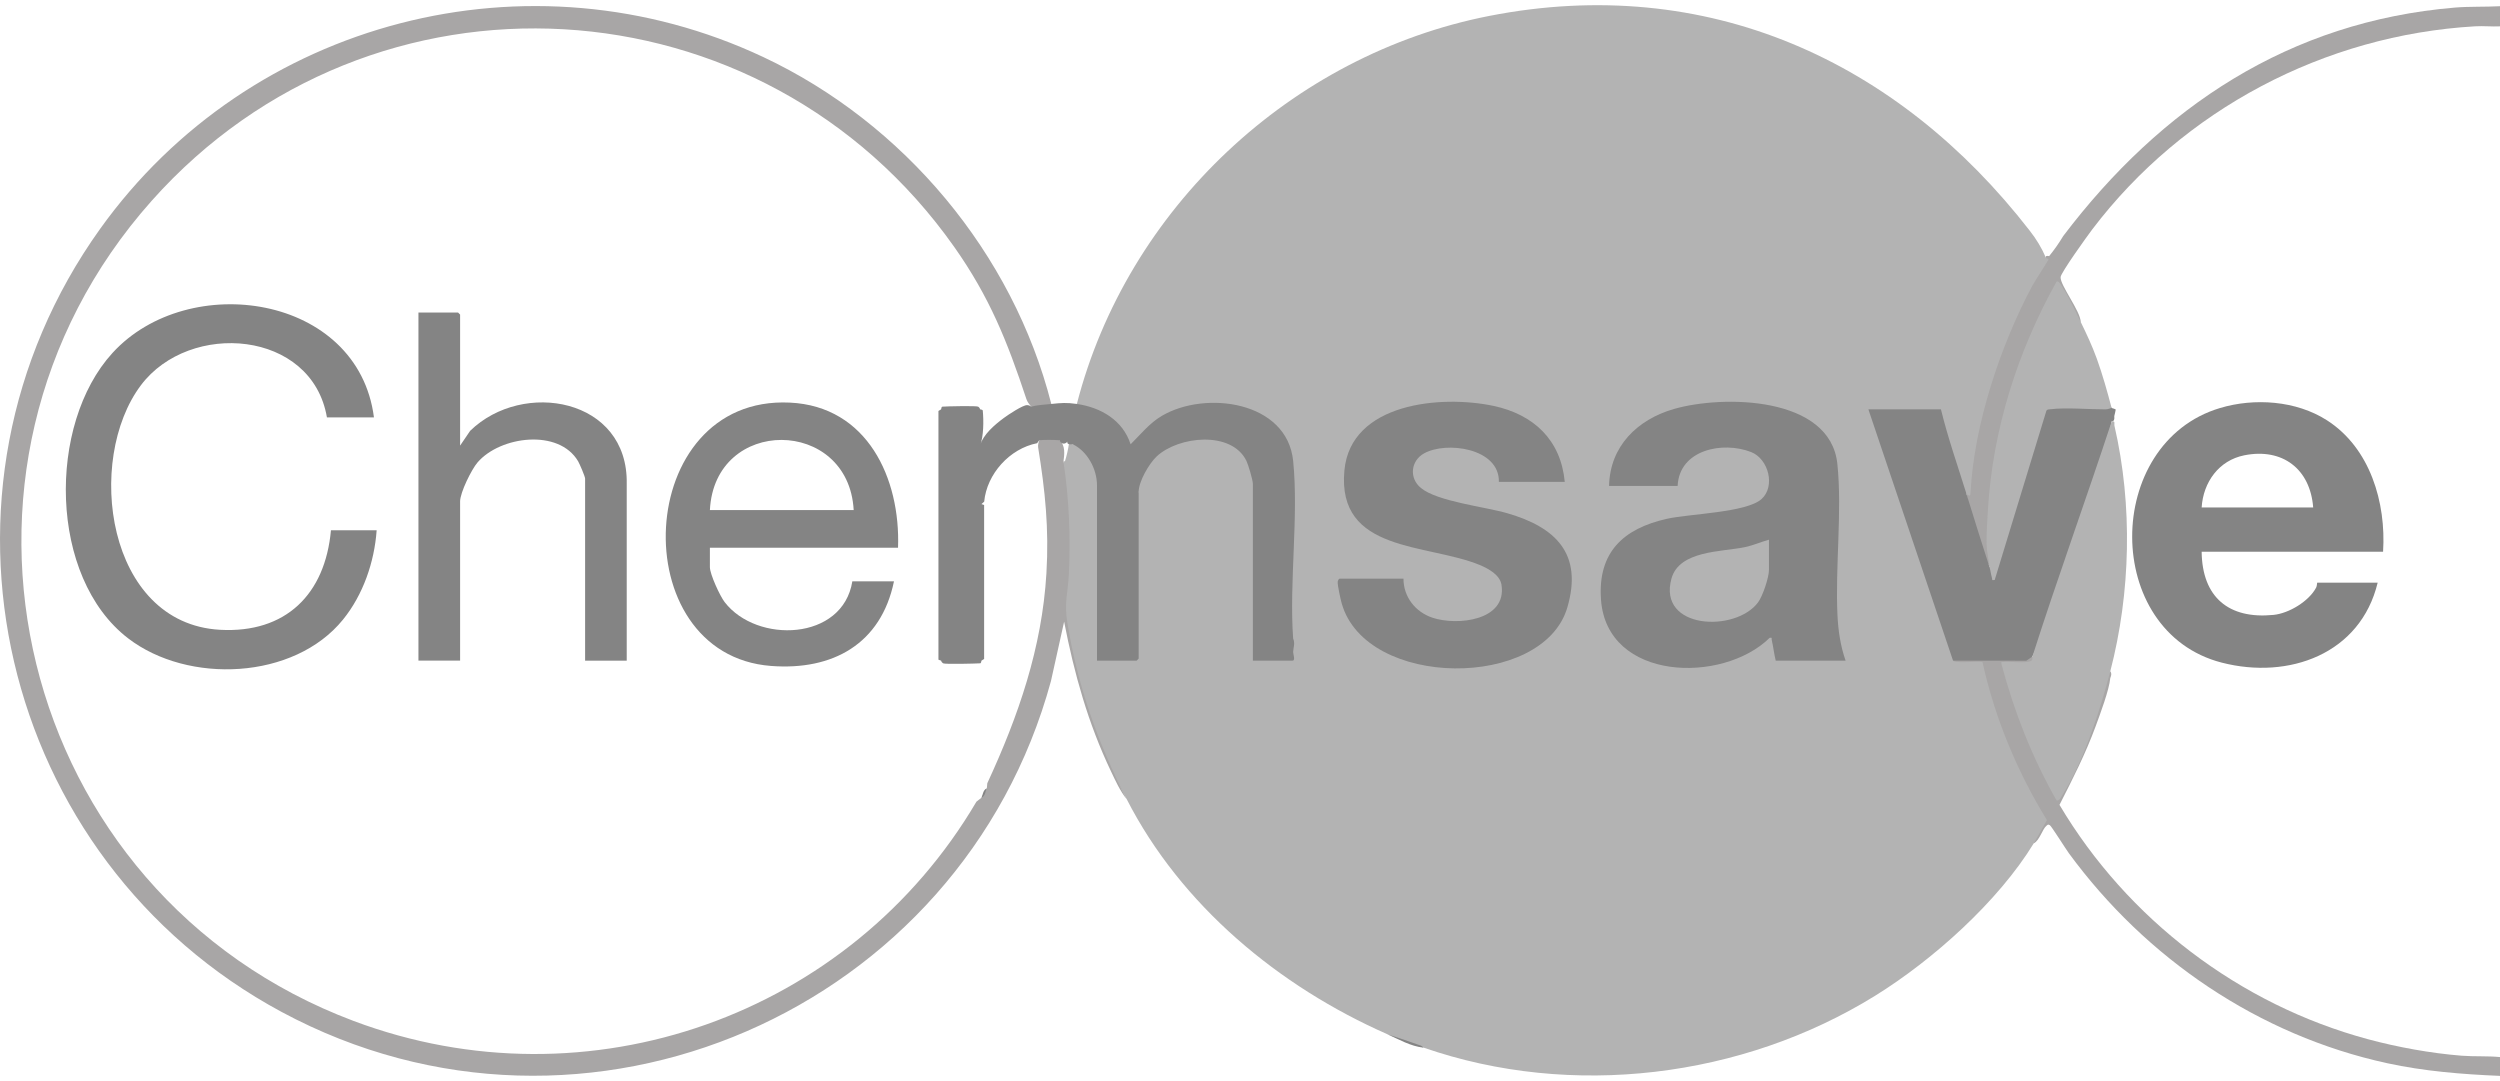 <svg width="74" height="32" viewBox="0 0 74 32" fill="none" xmlns="http://www.w3.org/2000/svg">
<path d="M74 0.184V0.78C73.755 0.792 73.506 0.764 73.262 0.779C68.806 1.037 64.621 3.244 61.931 6.79C61.789 6.977 61.003 8.07 60.994 8.201C60.976 8.445 61.582 9.204 61.59 9.532L61.465 9.457C61.298 9.108 61.124 8.746 60.912 8.435C59.565 10.914 58.668 13.912 58.956 16.692L58.885 16.771C58.539 16.109 58.308 15.364 58.209 14.623L58.255 14.59C58.399 12.128 59.316 9.668 60.555 7.622C60.545 7.579 60.578 7.565 60.655 7.581C60.807 7.394 60.946 7.196 61.072 6.986C63.969 3.165 67.768 0.633 72.668 0.224C73.093 0.189 73.57 0.207 74 0.184Z" fill="#A8A6A6"/>
<path d="M60.157 19.436C60.386 19.539 60.073 19.712 59.895 19.68L59.354 19.67C59.576 20.716 59.992 21.719 60.439 22.69C60.52 22.864 60.862 23.586 60.911 23.602C60.945 23.614 61.229 23.063 61.276 22.967C61.739 22.013 62.082 21.006 62.353 19.983L62.464 19.873C62.504 19.913 62.504 19.979 62.464 20.072C62.434 20.418 62.163 21.139 62.034 21.491C61.739 22.296 61.349 23.062 60.961 23.824C62.968 27.205 66.286 29.735 70.093 30.761C70.972 30.998 71.957 31.177 72.867 31.249C73.239 31.278 73.626 31.253 74 31.289V31.846C72.876 31.799 71.755 31.709 70.656 31.47C66.855 30.641 63.522 28.37 61.238 25.255C61.151 25.136 60.719 24.449 60.675 24.425C60.619 24.395 60.614 24.411 60.573 24.445C60.456 24.539 60.37 24.884 60.197 24.964C60.23 24.716 60.336 24.488 60.516 24.28C59.624 22.874 58.975 21.3 58.629 19.672L57.895 19.671C57.818 19.668 57.787 19.634 57.81 19.555L57.846 19.475L59.949 19.478C60.029 19.403 60.098 19.388 60.157 19.435L60.157 19.436Z" fill="#A8A6A6"/>
<path d="M31.875 11.957C33.364 6.177 38.218 1.623 44.078 0.472C50.521 -0.793 56.175 1.792 60.078 6.826C60.274 7.074 60.434 7.339 60.555 7.621C60.576 7.655 60.638 7.651 60.633 7.68C60.625 7.724 60.228 8.324 60.164 8.444C59.213 10.218 58.426 12.582 58.327 14.603C58.322 14.721 58.259 14.653 58.208 14.622C58.175 14.585 58.144 14.548 58.117 14.507C58.089 14.466 58.064 14.427 58.05 14.384C57.833 13.739 57.605 13.061 57.443 12.402C57.432 12.358 57.432 12.311 57.434 12.262C57.435 12.214 57.443 12.164 57.452 12.116C57.449 12.147 57.438 12.195 57.415 12.195C56.859 12.219 56.068 12.244 55.528 12.195C55.414 12.219 55.34 12.192 55.304 12.116L55.389 12.139C56.221 14.584 57.048 17.032 57.87 19.483L57.811 19.554C57.864 19.648 58.532 19.563 58.682 19.598C59.046 21.251 59.706 22.837 60.589 24.275C60.456 24.501 60.334 24.741 60.198 24.964C59.145 26.687 57.213 28.416 55.501 29.476C51.575 31.906 46.522 32.531 42.139 31.01C41.785 30.89 41.418 30.76 41.065 30.613C37.857 29.2 34.96 26.803 33.348 23.651C32.716 22.54 32.256 21.332 31.922 20.099C31.745 19.45 31.599 18.771 31.48 18.137C31.623 16.744 31.555 15.365 31.434 13.915C31.427 13.83 31.453 13.747 31.478 13.668C31.489 13.633 31.503 13.633 31.518 13.668C31.576 13.485 31.618 13.3 31.644 13.114L31.756 13.15C31.973 13.065 32.239 13.431 32.346 13.615C32.452 13.798 32.638 14.21 32.472 14.364L32.552 14.392V19.506L32.472 19.555C32.476 19.524 32.486 19.477 32.508 19.475C32.629 19.466 33.538 19.454 33.588 19.475C33.618 19.488 33.634 19.523 33.646 19.555C33.587 19.468 33.612 19.452 33.706 19.495L33.626 19.468V14.611L33.706 14.563L33.628 14.509C33.886 12.718 36.892 12.169 37.161 14.267C37.164 14.289 37.117 14.311 37.087 14.324L37.166 14.351V19.506L37.087 19.554C37.09 19.523 37.1 19.476 37.122 19.475C37.243 19.465 38.153 19.454 38.202 19.475C38.233 19.488 38.248 19.523 38.26 19.554C38.192 19.122 38.163 18.565 38.169 18.1C38.225 16.729 38.244 15.357 38.227 13.987C38.278 11.857 35.396 11.489 34.084 12.638C33.89 12.859 33.681 13.047 33.456 13.203C33.148 12.577 32.664 12.158 31.956 12.05L31.876 11.957L31.875 11.957Z" fill="#B3B3B3"/>
<path d="M31.119 11.958C31.049 12.086 30.633 12.127 30.523 12.038C30.467 11.969 30.409 11.897 30.381 11.812C29.816 10.106 29.292 8.793 28.243 7.306C22.576 -0.723 11.014 -1.383 4.491 5.942C-2.587 13.891 0.463 26.463 10.469 30.221C17.422 32.833 25.18 30.058 28.903 23.729L29.051 23.613L29.21 23.334L29.224 23.184C30.146 21.192 30.843 19.177 30.974 16.97C31.053 15.643 30.937 14.531 30.729 13.242C30.724 13.209 30.727 13.174 30.733 13.14C30.739 13.105 30.75 13.068 30.762 13.032C30.811 12.892 31.308 12.895 31.359 13.032C31.541 13.183 31.508 13.448 31.478 13.668C31.642 14.721 31.693 15.923 31.639 16.991C31.61 17.566 31.496 17.83 31.593 18.426C31.897 20.294 32.491 21.978 33.347 23.653C33.156 23.416 33.014 23.102 32.882 22.825C32.207 21.411 31.796 19.938 31.498 18.402L31.108 20.161C28.454 29.902 17.335 34.796 8.333 29.952C-0.044 25.443 -2.61 14.559 2.964 6.774C7.394 0.587 15.673 -1.567 22.594 1.689C26.752 3.644 29.982 7.495 31.119 11.958V11.958Z" fill="#A8A6A6"/>
<path d="M31.875 11.957C32.588 12.06 33.235 12.438 33.466 13.151C33.765 12.856 34.023 12.525 34.393 12.308C35.68 11.551 38.101 11.869 38.278 13.648C38.443 15.301 38.157 17.22 38.277 18.9C38.341 19.053 38.281 19.168 38.277 19.299C38.275 19.355 38.352 19.555 38.259 19.555H37.085V14.324C37.085 14.213 36.95 13.756 36.894 13.641C36.451 12.74 34.883 12.91 34.24 13.508C34.012 13.721 33.704 14.253 33.704 14.562V19.495C33.704 19.499 33.649 19.555 33.645 19.555H32.471V14.364C32.471 13.882 32.187 13.359 31.755 13.15C31.628 13.162 31.575 13.136 31.596 13.071C31.521 13.168 31.4 13.143 31.357 13.031C31.194 13.018 30.923 13.015 30.761 13.031L30.698 13.119C29.887 13.278 29.21 14.027 29.132 14.849L29.051 14.921L29.13 14.948V19.506L29.051 19.555C29.047 19.586 29.037 19.633 29.015 19.634C28.89 19.643 27.96 19.666 27.915 19.634C27.886 19.614 27.865 19.59 27.857 19.555L27.778 19.527V12.165L27.857 12.116C27.861 12.085 27.871 12.038 27.894 12.037C28.013 12.027 28.909 12.007 28.953 12.037C28.982 12.056 29.003 12.081 29.011 12.116C29.042 12.12 29.088 12.13 29.09 12.152C29.119 12.46 29.117 12.907 29.011 13.19C29.097 12.862 29.443 12.573 29.716 12.37C29.84 12.278 30.278 11.986 30.402 11.992C30.448 11.993 30.488 12.008 30.523 12.037C30.691 11.988 30.941 11.975 31.119 11.957C31.418 11.926 31.57 11.913 31.875 11.957V11.957Z" fill="#848484"/>
<path d="M42.137 31.011C41.751 30.97 41.403 30.763 41.063 30.613C41.396 30.718 41.73 30.833 42.059 30.951C42.1 30.965 42.126 31.007 42.137 31.011Z" fill="#848484"/>
<path d="M62.504 12.076C62.51 12.076 62.619 12.112 62.623 12.117C62.63 12.124 62.589 12.296 62.583 12.315C62.594 12.423 62.567 12.476 62.504 12.474L62.439 12.839C61.809 14.821 61.136 16.793 60.459 18.761C60.378 18.994 60.268 19.216 60.157 19.435L59.98 19.557L57.81 19.555L55.304 12.116H57.452C57.657 12.96 57.95 13.791 58.208 14.622C58.43 15.339 58.655 16.064 58.884 16.77C58.969 16.777 59.013 16.85 59.015 16.987C59.502 15.336 60.012 13.699 60.545 12.075C61.184 12.007 61.825 11.992 62.469 12.029L62.504 12.076Z" fill="#848484"/>
<path d="M61.589 9.53C61.761 9.879 61.931 10.245 62.068 10.623C62.238 11.098 62.376 11.588 62.504 12.076C62.478 12.076 62.401 12.117 62.328 12.117C61.839 12.119 61.151 12.057 60.692 12.114C60.648 12.119 60.604 12.111 60.574 12.155L59.043 17.168C58.938 17.18 58.98 17.166 58.963 17.109C58.932 17.006 58.916 16.867 58.885 16.77C58.867 16.567 58.807 16.313 58.803 16.116C58.797 15.812 58.824 15.388 58.843 15.078C58.988 12.705 59.721 10.4 60.874 8.337C60.941 8.291 61.034 8.476 61.065 8.524C61.261 8.828 61.431 9.209 61.59 9.53H61.589Z" fill="#B3B3B3"/>
<path d="M62.504 12.475C62.627 12.451 62.572 12.535 62.589 12.607C63.13 14.958 63.07 17.543 62.464 19.873C62.176 20.982 61.657 22.599 61.033 23.553C60.992 23.615 60.964 23.708 60.874 23.692C60.154 22.426 59.616 21.064 59.243 19.653C59.233 19.573 59.246 19.602 59.301 19.595C59.47 19.572 60.102 19.658 60.152 19.529C60.163 19.502 60.157 19.466 60.158 19.436C60.903 17.104 61.742 14.801 62.505 12.475H62.504Z" fill="#B3B3B3"/>
<path d="M54.63 19.555H52.562C52.511 19.354 52.49 19.14 52.442 18.938C52.431 18.891 52.471 18.866 52.383 18.879C50.991 20.249 47.56 20.168 47.389 17.746C47.291 16.348 48.05 15.646 49.338 15.357C50.011 15.206 51.684 15.175 52.138 14.775C52.559 14.404 52.353 13.585 51.834 13.381C50.995 13.052 49.707 13.307 49.658 14.383H47.629C47.652 13.209 48.466 12.418 49.548 12.106C50.993 11.688 54.176 11.718 54.386 13.732C54.532 15.131 54.318 16.786 54.39 18.224C54.412 18.675 54.48 19.13 54.63 19.555H54.63Z" fill="#848484"/>
<path d="M46.316 14.264H44.367C44.386 13.258 42.804 13.054 42.151 13.421C41.753 13.644 41.707 14.155 42.059 14.444C42.546 14.846 43.952 14.999 44.614 15.191C46.046 15.605 46.86 16.389 46.393 17.981C45.68 20.417 40.433 20.394 39.715 17.862C39.68 17.739 39.589 17.327 39.596 17.224C39.598 17.187 39.629 17.128 39.654 17.128H41.543C41.542 17.664 41.892 18.113 42.397 18.283C43.131 18.53 44.612 18.373 44.444 17.309C44.398 17.014 44.049 16.827 43.798 16.723C42.234 16.08 39.569 16.363 39.794 13.927C39.979 11.915 42.671 11.687 44.21 12.015C45.396 12.268 46.201 13.021 46.317 14.264L46.316 14.264Z" fill="#848484"/>
<path d="M29.051 23.612C29.094 23.524 29.096 23.383 29.21 23.334C29.166 23.422 29.165 23.563 29.051 23.612Z" fill="#848484"/>
<path d="M68.88 12.442C67.97 11.857 66.73 11.771 65.708 12.079C62.25 13.117 62.226 18.703 65.765 19.614C67.752 20.126 69.87 19.355 70.379 17.247H68.59C68.582 17.247 68.586 17.341 68.558 17.393C68.343 17.799 67.752 18.156 67.296 18.201C65.964 18.334 65.184 17.671 65.169 16.332H70.539C70.632 14.875 70.156 13.261 68.88 12.442ZM65.169 15.02C65.216 14.273 65.677 13.628 66.431 13.477C67.559 13.252 68.383 13.879 68.47 15.02H65.169Z" fill="#848484"/>
<path d="M52.361 15.975V16.87C52.361 17.091 52.178 17.64 52.042 17.825C51.38 18.729 49.06 18.636 49.475 17.127C49.706 16.29 50.962 16.338 51.647 16.196C51.895 16.144 52.119 16.042 52.361 15.975Z" fill="#B3B3B3"/>
<path d="M11.069 12.355H9.677C9.235 9.766 5.613 9.485 4.171 11.403C2.513 13.607 3.144 18.455 6.513 18.642C8.457 18.749 9.625 17.592 9.796 15.696H11.149C11.082 16.635 10.75 17.604 10.153 18.34C8.705 20.126 5.568 20.257 3.793 18.895C1.44 17.09 1.395 12.562 3.332 10.445C5.578 7.989 10.6 8.711 11.069 12.355Z" fill="#848484"/>
<path d="M13.619 13.19L13.917 12.752C15.479 11.231 18.602 11.784 18.551 14.325V19.555H17.319V14.165C17.319 14.107 17.156 13.728 17.113 13.655C16.54 12.681 14.806 12.908 14.136 13.687C13.957 13.894 13.619 14.581 13.619 14.841V19.554H12.386V9.252H13.56C13.564 9.252 13.619 9.308 13.619 9.312V13.19Z" fill="#848484"/>
<path d="M26.582 16.212C26.656 14.159 25.674 12.025 23.379 11.917C18.742 11.697 18.427 19.376 22.823 19.712C24.646 19.852 26.079 19.063 26.462 17.207H25.229C24.95 18.97 22.404 19.061 21.45 17.823C21.311 17.643 21.013 16.997 21.013 16.789V16.212H26.581H26.582ZM25.269 15.098H21.013C21.152 12.315 25.118 12.345 25.269 15.098Z" fill="#848484"/>
</svg>
